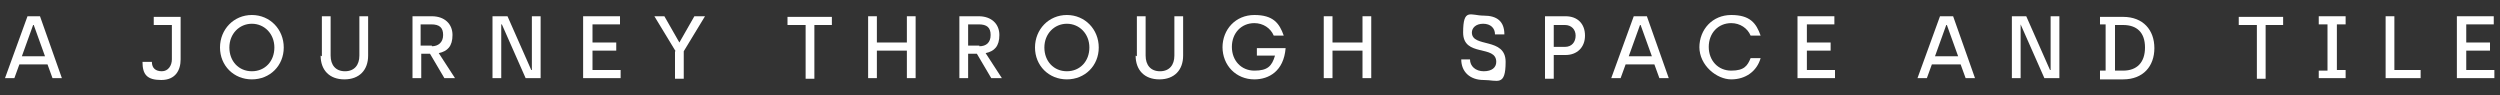 <?xml version="1.0" encoding="UTF-8"?>
<svg xmlns="http://www.w3.org/2000/svg" version="1.1" viewBox="0 0 400 15.2">
  <rect x="0" y="0" width="400" height="15.2" fill="#333333" stroke="none"/>
  <defs>
    <style>
      .cls-1 {
        fill: #fff;
      }
    </style>
  </defs>
  <!-- Generator: Adobe Illustrator 28.7.1, SVG Export Plug-In . SVG Version: 1.2.0 Build 142)  -->
  <g>
    <g id="Camada_2">
      <g>
        <path class="cls-1" d="M4.4,2.6h2l3.5,9.9h-1.5l-.8-2.2H3.1l-.8,2.2H.8L4.4,2.6ZM7.2,9l-1.8-5h-.1l-1.8,5h3.6Z"/>
        <path class="cls-1" d="M22.9,9.9h1.4c0,1,.6,1.5,1.6,1.5s1.6-.9,1.6-1.9V4h-2.9v-1.3h4.3v6.8c0,1.7-.8,3.3-3.1,3.3s-3-.9-3-2.9Z"/>
        <path class="cls-1" d="M35.2,7.6c0-2.9,2.2-5.2,5.1-5.2s5.1,2.3,5.1,5.2-2.2,5.1-5.1,5.1-5.1-2.2-5.1-5.1ZM43.9,7.6c0-2.2-1.6-3.8-3.6-3.8s-3.6,1.6-3.6,3.8,1.5,3.8,3.6,3.8,3.6-1.6,3.6-3.8Z"/>
        <path class="cls-1" d="M51.5,9V2.6h1.4v6.3c0,1.5.8,2.5,2.3,2.5s2.3-1,2.3-2.5V2.6h1.4v6.3c0,2.3-1.4,3.8-3.8,3.8s-3.8-1.5-3.8-3.8Z"/>
        <path class="cls-1" d="M65.9,2.6h3.2c2,0,3.3,1.2,3.3,3s-.8,2.6-2.2,2.9l2.6,4h-1.7l-2.3-3.9h-1.4v3.9h-1.4V2.6ZM69.1,7.4c1,0,1.8-.6,1.8-1.8s-.6-1.7-1.9-1.7h-1.7v3.4h1.8Z"/>
        <path class="cls-1" d="M78.8,2.6h2.4l3.8,8.6h.1V2.6h1.4v9.9h-2.4l-3.8-8.6h-.1v8.6h-1.4V2.6Z"/>
        <path class="cls-1" d="M93.4,2.6h5.8v1.3h-4.4v2.9h3.8v1.3h-3.8v3.1h4.5v1.3h-6V2.6Z"/>
        <path class="cls-1" d="M108.1,8.2l-3.4-5.6h1.6l2.4,4.2h0l2.4-4.2h1.7l-3.4,5.6v4.4h-1.4v-4.4Z"/>
        <path class="cls-1" d="M128.8,4h-2.8v-1.3h7.1v1.3h-2.8v8.6h-1.4V4Z"/>
        <path class="cls-1" d="M138.9,2.6h1.4v4.2h4.8V2.6h1.4v9.9h-1.4v-4.4h-4.8v4.4h-1.4V2.6Z"/>
        <path class="cls-1" d="M153.4,2.6h3.2c2,0,3.3,1.2,3.3,3s-.8,2.6-2.2,2.9l2.6,4h-1.7l-2.3-3.9h-1.4v3.9h-1.4V2.6ZM156.7,7.4c1.1,0,1.8-.6,1.8-1.8s-.6-1.7-1.9-1.7h-1.7v3.4h1.8Z"/>
        <path class="cls-1" d="M165.6,7.6c0-2.9,2.2-5.2,5.1-5.2s5.1,2.3,5.1,5.2-2.2,5.1-5.1,5.1-5.1-2.2-5.1-5.1ZM174.3,7.6c0-2.2-1.6-3.8-3.6-3.8s-3.6,1.6-3.6,3.8,1.5,3.8,3.6,3.8,3.6-1.6,3.6-3.8Z"/>
        <path class="cls-1" d="M181.9,9V2.6h1.4v6.3c0,1.5.8,2.5,2.3,2.5s2.3-1,2.3-2.5V2.6h1.4v6.3c0,2.3-1.4,3.8-3.8,3.8s-3.8-1.5-3.8-3.8Z"/>
        <path class="cls-1" d="M195.6,7.6c0-2.9,2.1-5.2,5.1-5.2s4,1.3,4.7,3.3h-1.6c-.5-1.2-1.7-2-3.1-2-2.1,0-3.6,1.6-3.6,3.8s1.5,3.8,3.6,3.8,2.8-.7,3.3-2.4h-2.9v-1.2h4.6c-.3,3.7-2.7,5-5,5-2.9,0-5.1-2.2-5.1-5.2Z"/>
        <path class="cls-1" d="M211.8,2.6h1.4v4.2h4.8V2.6h1.4v9.9h-1.4v-4.4h-4.8v4.4h-1.4V2.6Z"/>
        <path class="cls-1" d="M233.8,9.5h1.4c0,1.1.9,1.9,2.2,1.9s2-.6,2-1.5c0-2.8-5.3-.7-5.3-4.7s1.2-2.7,3.3-2.7,3.3.9,3.3,3h-1.5c0-1-.7-1.7-1.9-1.7s-1.8.7-1.8,1.4c0,2.5,5.4.7,5.4,4.7s-1.3,2.9-3.5,2.9-3.6-1.3-3.6-3.3Z"/>
        <path class="cls-1" d="M247.2,2.6h3.3c1.9,0,3.1,1.2,3.1,3.1s-1.3,3.1-3.1,3.1h-1.9v3.8h-1.4V2.6ZM250.4,7.5c1.1,0,1.7-.8,1.7-1.8s-.7-1.7-1.7-1.7h-1.8v3.5h1.8Z"/>
        <path class="cls-1" d="M261.5,2.6h2l3.5,9.9h-1.5l-.8-2.2h-4.6l-.8,2.2h-1.5l3.6-9.9ZM264.3,9l-1.8-5h-.1l-1.8,5h3.6Z"/>
        <path class="cls-1" d="M271.9,7.6c0-2.9,2.1-5.2,5.1-5.2s4,1.3,4.7,3.3h-1.6c-.5-1.2-1.7-2-3.1-2-2.1,0-3.6,1.6-3.6,3.8s1.5,3.8,3.6,3.8,2.6-.8,3.1-2h1.6c-.6,2.1-2.4,3.4-4.7,3.4s-5.1-2.2-5.1-5.2Z"/>
        <path class="cls-1" d="M287.7,2.6h5.8v1.3h-4.4v2.9h3.8v1.3h-3.8v3.1h4.5v1.3h-6V2.6Z"/>
        <path class="cls-1" d="M310.5,2.6h2l3.5,9.9h-1.5l-.8-2.2h-4.6l-.8,2.2h-1.5l3.6-9.9ZM313.3,9l-1.8-5h-.1l-1.8,5h3.6Z"/>
        <path class="cls-1" d="M321.8,2.6h2.4l3.8,8.6h.1V2.6h1.4v9.9h-2.4l-3.8-8.6h0v8.6h-1.4V2.6Z"/>
        <path class="cls-1" d="M336,11.3h.9V3.9h-.9v-1.2h3.7c3.2,0,5,2.1,5,5s-1.8,5-5,5h-3.7v-1.2ZM339.7,11.3c2.2,0,3.5-1.3,3.5-3.7s-1.3-3.6-3.5-3.6h-1.3v7.3h1.3Z"/>
        <path class="cls-1" d="M361,4h-2.8v-1.3h7.1v1.3h-2.8v8.6h-1.4V4Z"/>
        <path class="cls-1" d="M371,11.3h1.4V3.9h-1.4v-1.3h4.3v1.3h-1.4v7.3h1.4v1.3h-4.3v-1.3Z"/>
        <path class="cls-1" d="M381.7,2.6h1.4v8.6h4.2v1.3h-5.6V2.6Z"/>
        <path class="cls-1" d="M393.2,2.6h5.8v1.3h-4.4v2.9h3.8v1.3h-3.8v3.1h4.5v1.3h-6V2.6Z"/>
      </g>
    </g>
  </g>
</svg>